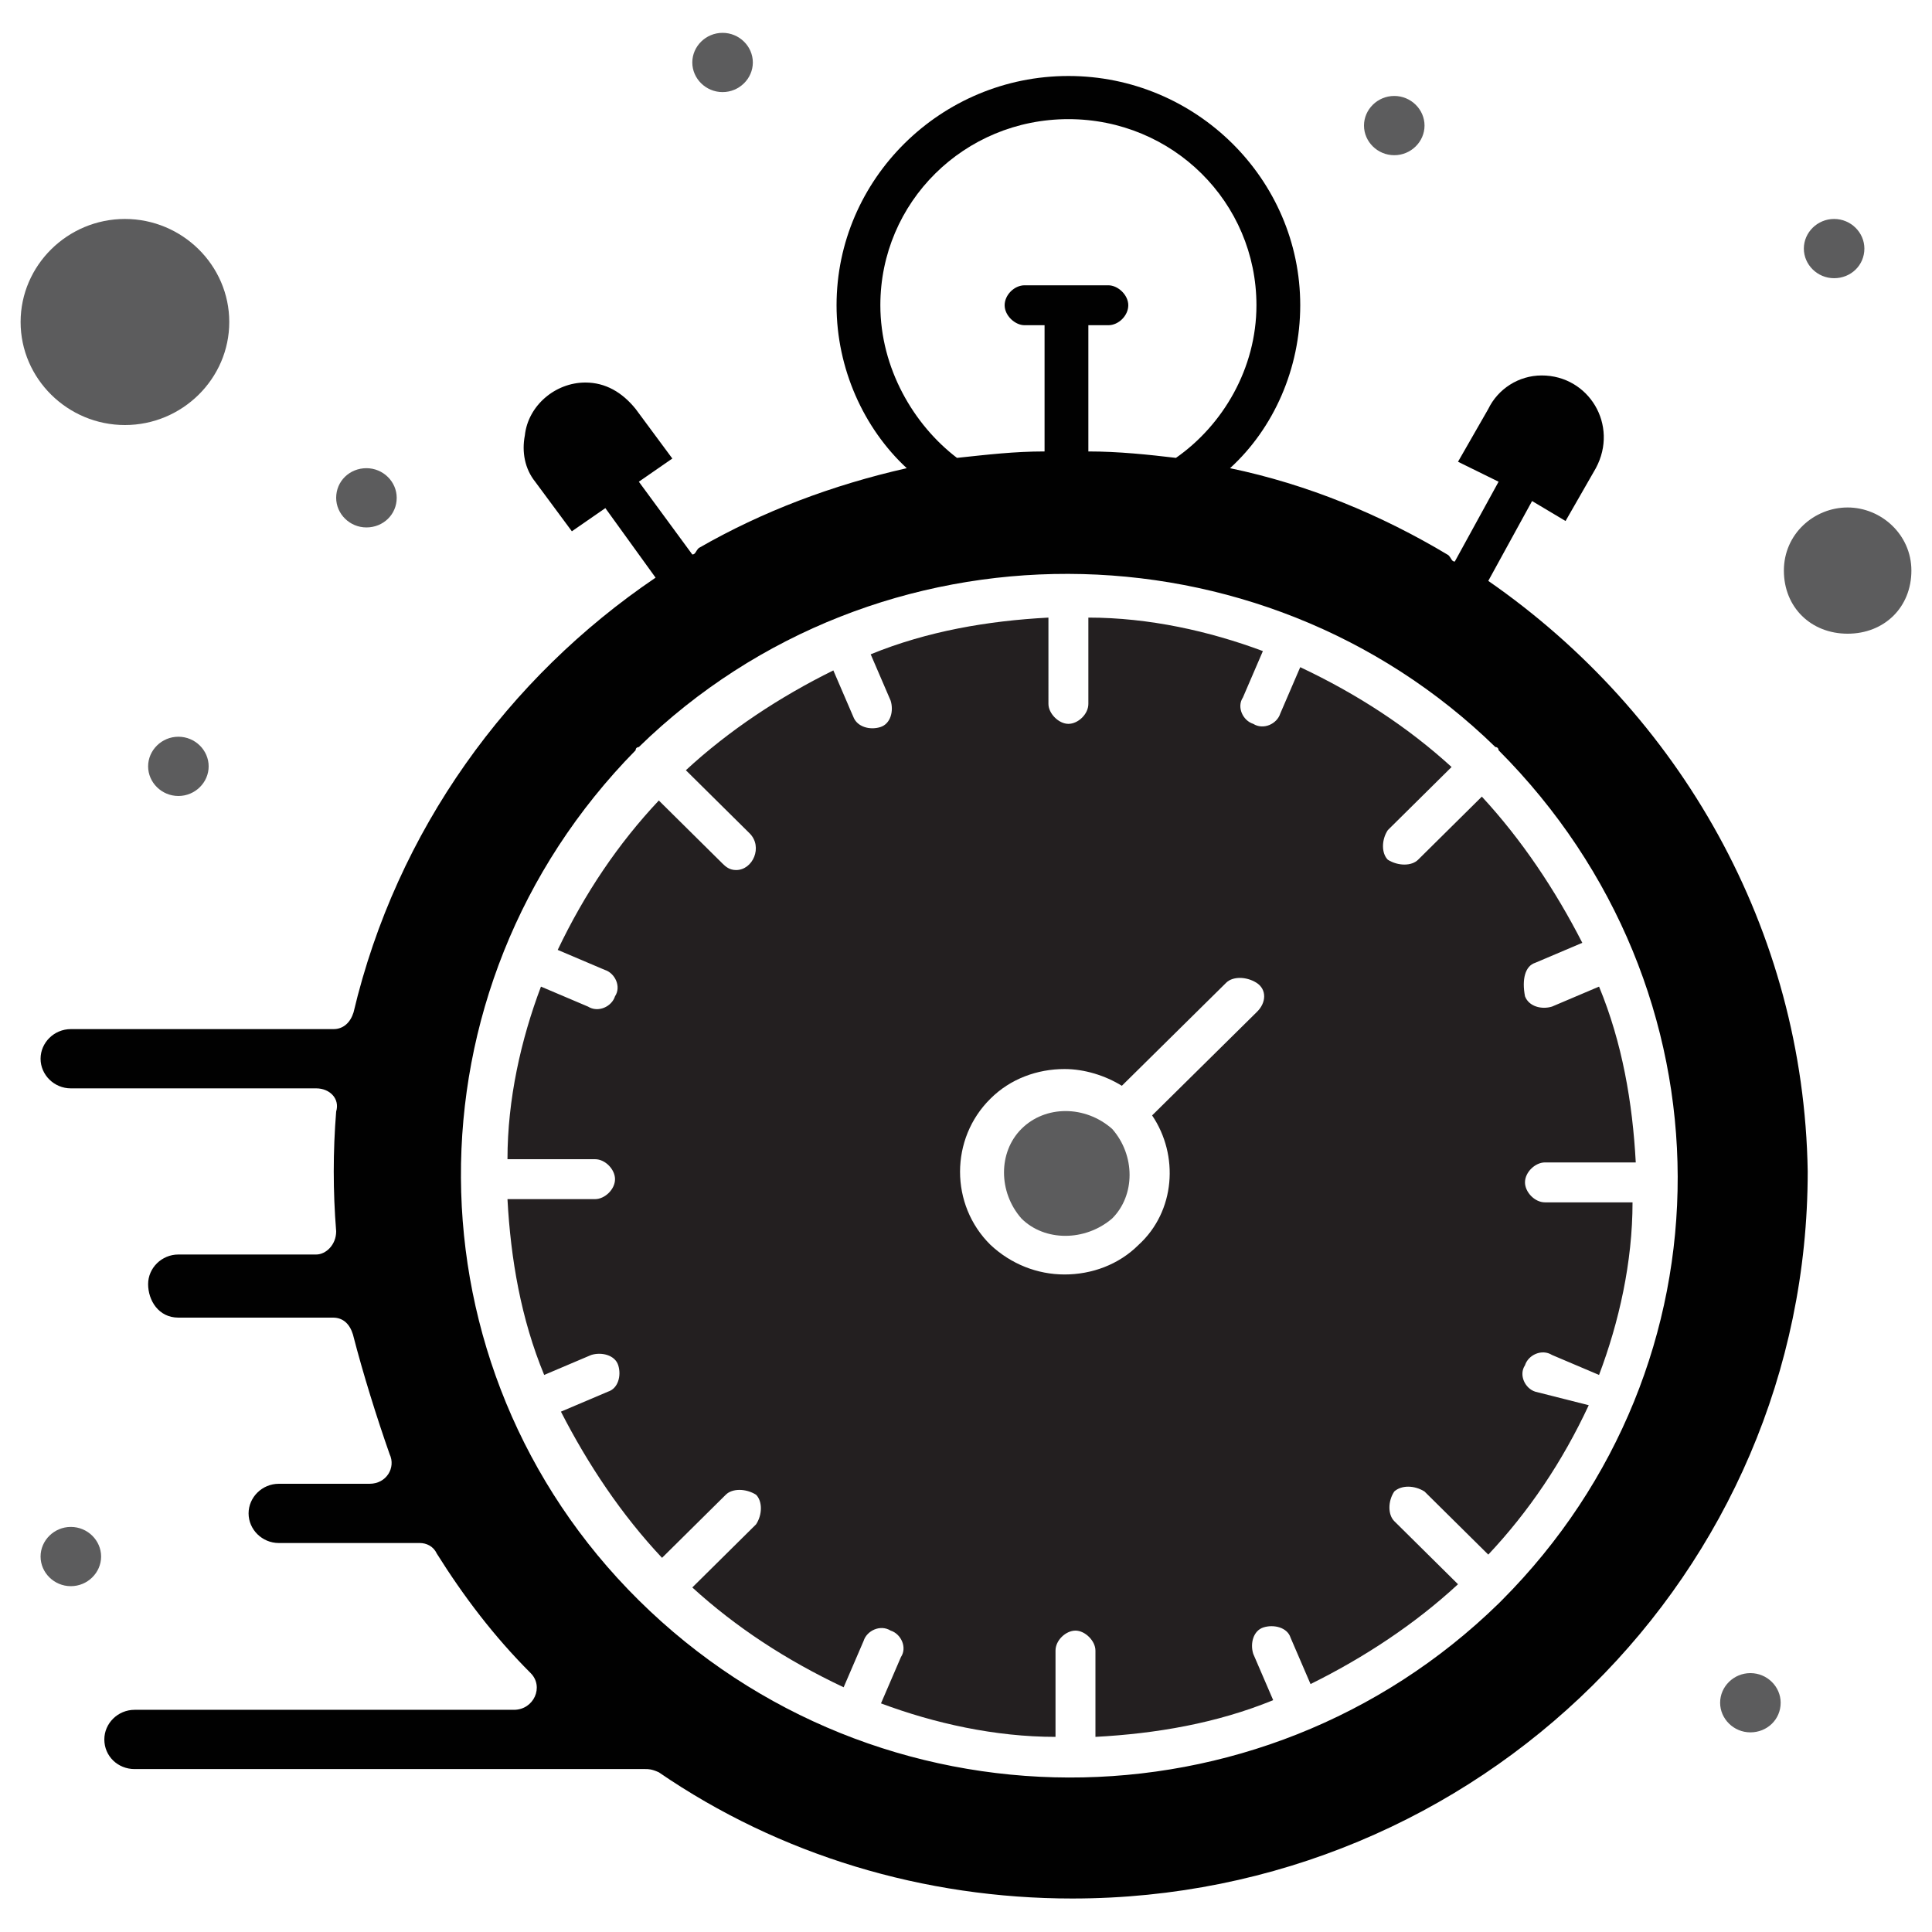 <?xml version="1.0" encoding="utf-8"?>
<!-- Generator: Adobe Illustrator 28.2.0, SVG Export Plug-In . SVG Version: 6.00 Build 0)  -->
<svg version="1.1" id="Layer_1" xmlns="http://www.w3.org/2000/svg" xmlns:xlink="http://www.w3.org/1999/xlink" x="0px" y="0px"
	 viewBox="0 0 300 300" style="enable-background:new 0 0 300 300;" xml:space="preserve">
<style type="text/css">
	.st0{fill:#5C5C5D;}
	.st1{fill:#231F20;}
	.st2{fill:#010101;}
</style>
<path class="st0" d="M158.6,175.3c-3.6,3.6-3.6,9.8,0,13.9c3.6,3.6,9.9,3.6,14.1,0c3.6-3.6,3.6-9.8,0-13.9
	C168.5,171.6,162.3,171.6,158.6,175.3z"/>
<path class="st0" d="M19.4,66c8.9,0,16.2-7.2,16.2-16s-7.3-16-16.2-16S3.2,41.2,3.2,50S10.5,66,19.4,66z"/>
<g>
	<path class="st1" d="M238.4,149.5l7.3-3.1c-4.2-8.2-9.4-16-15.6-22.7l-9.9,9.8c-1,1-3.1,1-4.7,0c-1-1-1-3.1,0-4.6l9.9-9.8
		c-6.8-6.2-14.6-11.3-23.5-15.5l-3.1,7.2c-0.5,1.6-2.6,2.6-4.2,1.6c-1.6-0.5-2.6-2.6-1.6-4.1l3.1-7.2c-8.3-3.1-17.7-5.2-27.1-5.2
		v13.4c0,1.6-1.6,3.1-3.1,3.1s-3.1-1.6-3.1-3.1V95.9c-9.4,0.5-18.8,2.1-27.6,5.7l3.1,7.2c0.5,1.6,0,3.6-1.6,4.1
		c-1.6,0.5-3.6,0-4.2-1.6l-3.1-7.2c-8.3,4.1-16.2,9.3-22.9,15.5l9.9,9.8c2.1,2.1,0.5,5.7-2.1,5.7c-1,0-1.6-0.5-2.1-1l-9.9-9.8
		c-6.3,6.7-11.5,14.4-15.7,23.2l7.3,3.1c1.6,0.5,2.6,2.6,1.6,4.1c-0.5,1.6-2.6,2.6-4.2,1.6l-7.3-3.1c-3.1,8.2-5.2,17.5-5.2,26.8
		h13.6c1.6,0,3.1,1.6,3.1,3.1c0,1.6-1.6,3.1-3.1,3.1H78.8c0.5,9.3,2.1,18.6,5.7,27.3l7.3-3.1c1.6-0.5,3.7,0,4.2,1.6s0,3.6-1.6,4.1
		l-7.3,3.1c4.2,8.2,9.4,16,15.7,22.7l9.9-9.8c1-1,3.1-1,4.7,0c1,1,1,3.1,0,4.6l-9.9,9.8c6.8,6.2,14.6,11.3,23.5,15.5l3.1-7.2
		c0.5-1.6,2.6-2.6,4.2-1.6c1.6,0.5,2.6,2.6,1.6,4.1l-3.1,7.2c8.3,3.1,17.7,5.2,27.1,5.2v-13.4c0-1.6,1.6-3.1,3.1-3.1
		s3.1,1.6,3.1,3.1v13.4c9.4-0.5,18.8-2.1,27.6-5.7l-3.1-7.2c-0.5-1.6,0-3.6,1.6-4.1c1.6-0.5,3.7,0,4.2,1.6l3.1,7.2
		c8.3-4.1,16.2-9.3,22.9-15.5l-9.9-9.8c-1-1-1-3.1,0-4.6c1.1-1,3.1-1,4.7,0l9.9,9.8c6.3-6.7,11.5-14.4,15.6-23.2l-8.3-2.1
		c-1.6-0.5-2.6-2.6-1.6-4.1c0.5-1.6,2.6-2.6,4.2-1.6l7.3,3.1c3.1-8.2,5.2-17.5,5.2-26.8h-13.6c-1.6,0-3.1-1.6-3.1-3.1
		c0-1.6,1.6-3.1,3.1-3.1H254c-0.5-9.3-2.1-18.6-5.7-27.3l-7.3,3.1c-1.6,0.5-3.6,0-4.2-1.6C236.3,152.1,236.8,150,238.4,149.5z
		 M195.1,157.2l-16.2,16c4.2,6.2,3.6,14.9-2.1,20.1c-3.1,3.1-7.3,4.6-11.5,4.6c-4.2,0-8.3-1.6-11.5-4.6c-6.3-6.2-6.3-16.5,0-22.7
		c3.1-3.1,7.3-4.6,11.5-4.6c3.1,0,6.3,1,8.9,2.6l16.2-16c1-1,3.1-1,4.7,0C196.7,153.6,196.7,155.7,195.1,157.2z"/>
</g>
<path class="st2" d="M231.1,90.2l6.8-12.4l5.2,3.1l4.7-8.2c3.6-6.7-1.1-14.4-8.4-14.4c-3.6,0-6.8,2.1-8.3,5.2l-4.7,8.2l6.3,3.1
	l-6.8,12.4c-0.5,0-0.5-0.5-1-1C214.4,79.9,203,75.2,191,72.7c6.8-6.2,10.9-15.5,10.9-25.3c0-19.6-16.2-35.6-36-35.6s-36,16-36,35.6
	c0,9.8,4.2,19.1,10.9,25.3c-11.5,2.6-22.4,6.7-32.3,12.4c-0.5,0.5-0.5,1-1,1l-8.3-11.3l5.2-3.6l-5.7-7.7c-2.1-2.6-4.7-4.1-7.8-4.1
	c-4.7,0-8.9,3.6-9.4,8.2c-0.5,2.6,0,5.2,1.6,7.2l5.7,7.7l5.2-3.6l7.8,10.8c-22.9,15.5-40.2,39.2-46.9,67.5c-0.5,1.6-1.6,2.6-3.1,2.6
	H11c-2.6,0-4.7,2.1-4.7,4.6s2.1,4.6,4.7,4.6h38.1c2.1,0,3.7,1.6,3.1,3.6c-0.5,6.2-0.5,12.4,0,18.6c0,2.1-1.6,3.6-3.1,3.6H27.7
	c-2.6,0-4.7,2.1-4.7,4.6s1.6,5.2,4.7,5.2h24c1.6,0,2.6,1,3.1,2.6c1.6,6.2,3.7,12.9,5.7,18.6c1,2.1-0.5,4.6-3.1,4.6H43.3
	c-2.6,0-4.7,2.1-4.7,4.6s2.1,4.6,4.7,4.6h21.9c1,0,2.1,0.5,2.6,1.6c4.2,6.7,8.9,12.9,14.6,18.6c2.1,2.1,0.5,5.7-2.6,5.7H20.9
	c-2.6,0-4.7,2.1-4.7,4.6c0,2.6,2.1,4.6,4.7,4.6h79.3c0.5,0,1,0,2.1,0.5c18.8,12.9,41.2,19.6,64.2,19.6
	c63.1,0,114.2-50.5,114.2-112.9C280.1,144.3,260.8,110.8,231.1,90.2z M136.7,47.4c0-16,13-28.9,29.2-28.9
	c16.2,0,29.2,12.9,29.2,28.9c0,9.8-5.2,18.6-12.5,23.7c-4.2-0.5-8.9-1-13.6-1V50.5h3.1c1.6,0,3.1-1.5,3.1-3.1s-1.6-3.1-3.1-3.1h-13
	c-1.6,0-3.1,1.5-3.1,3.1s1.6,3.1,3.1,3.1h3.1v19.6c-4.7,0-8.9,0.5-13.6,1C141.9,66,136.7,57.2,136.7,47.4z M233.2,248.5
	c-0.5,0.5-0.5,0.5-0.5,0.5c-37,36.1-96.5,36.1-133.5-0.5c-36.5-36.1-37-94.9-0.5-132c0-0.5,0.5-0.5,0.5-0.5c37-36.1,96.5-35.6,133,0
	c0.5,0,0.5,0.5,0.5,0.5C269.7,153.6,269.7,211.9,233.2,248.5z"/>
<path class="st0" d="M286.9,78.8c-5.2,0-9.9,4.1-9.9,9.8c0,5.7,4.2,9.8,9.9,9.8c5.7,0,9.9-4.1,9.9-9.8
	C296.8,83,292.1,78.8,286.9,78.8z"/>
<path class="st0" d="M216.5,14.9c2.6,0,4.7,2.1,4.7,4.6s-2.1,4.6-4.7,4.6c-2.6,0-4.7-2.1-4.7-4.6C211.8,17,213.9,14.9,216.5,14.9z"
	/>
<path class="st0" d="M284.8,34c2.6,0,4.7,2.1,4.7,4.6c0,2.6-2.1,4.6-4.7,4.6c-2.6,0-4.7-2.1-4.7-4.6S282.2,34,284.8,34z"/>
<path class="st0" d="M112.2,5.1c2.6,0,4.7,2.1,4.7,4.6s-2.1,4.6-4.7,4.6c-2.6,0-4.7-2.1-4.7-4.6C107.5,7.2,109.6,5.1,112.2,5.1z"/>
<path class="st0" d="M56.9,72.7c2.6,0,4.7,2.1,4.7,4.6c0,2.6-2.1,4.6-4.7,4.6s-4.7-2.1-4.7-4.6C52.2,74.7,54.3,72.7,56.9,72.7z"/>
<path class="st0" d="M27.7,114.4c2.6,0,4.7,2.1,4.7,4.6s-2.1,4.6-4.7,4.6s-4.7-2.1-4.7-4.6S25.1,114.4,27.7,114.4z"/>
<path class="st0" d="M271.8,259.8c2.6,0,4.7,2.1,4.7,4.6c0,2.6-2.1,4.6-4.7,4.6s-4.7-2.1-4.7-4.6S269.2,259.8,271.8,259.8z"/>
<path class="st0" d="M11,237.1c2.6,0,4.7,2.1,4.7,4.6s-2.1,4.6-4.7,4.6s-4.7-2.1-4.7-4.6C6.3,239.2,8.4,237.1,11,237.1z"/>
</svg>

